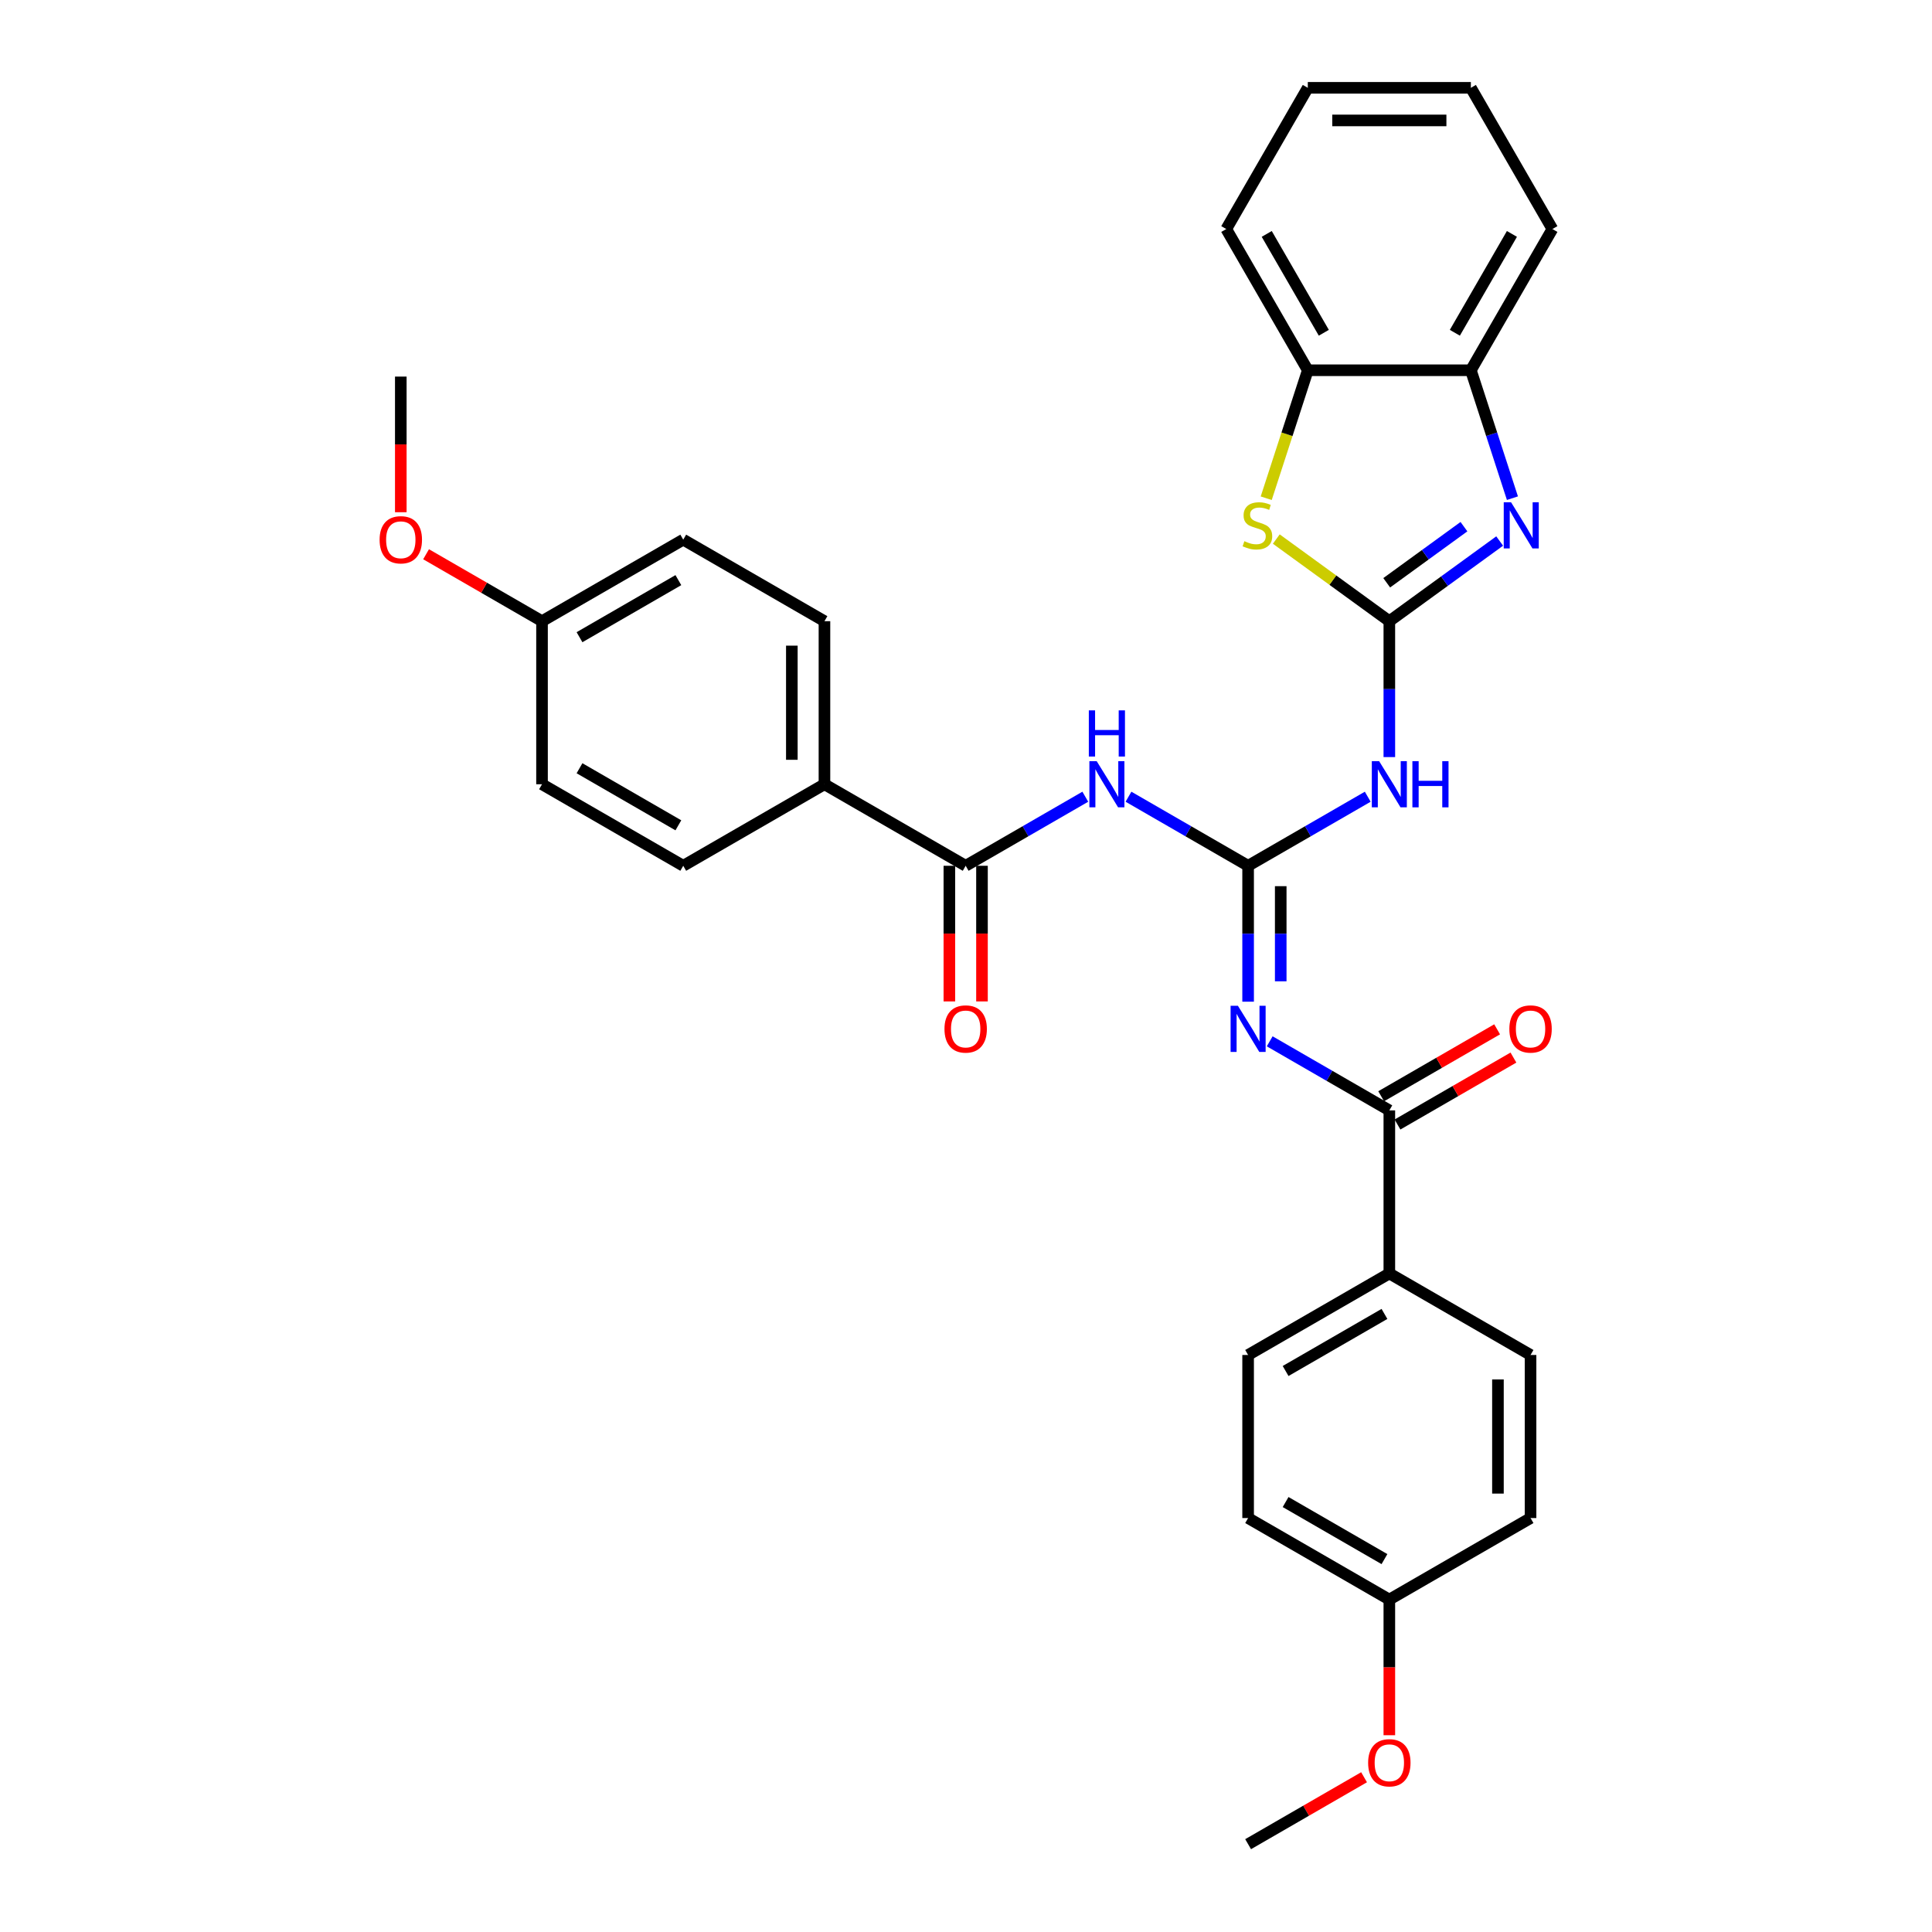 <?xml version='1.0' encoding='iso-8859-1'?>
<svg version='1.1' baseProfile='full'
              xmlns='http://www.w3.org/2000/svg'
                      xmlns:rdkit='http://www.rdkit.org/xml'
                      xmlns:xlink='http://www.w3.org/1999/xlink'
                  xml:space='preserve'
width='1000px' height='1000px' viewBox='0 0 1000 1000'>
<!-- END OF HEADER -->
<rect style='opacity:1.0;fill:#FFFFFF;stroke:none' width='1000' height='1000' x='0' y='0'> </rect>
<path class='bond-2' d='M 719.117,321.526 L 747.671,300.78' style='fill:none;fill-rule:evenodd;stroke:#000000;stroke-width:6px;stroke-linecap:butt;stroke-linejoin:miter;stroke-opacity:1' />
<path class='bond-2' d='M 747.671,300.78 L 776.225,280.035' style='fill:none;fill-rule:evenodd;stroke:#0000FF;stroke-width:6px;stroke-linecap:butt;stroke-linejoin:miter;stroke-opacity:1' />
<path class='bond-2' d='M 717.761,301.646 L 737.749,287.124' style='fill:none;fill-rule:evenodd;stroke:#000000;stroke-width:6px;stroke-linecap:butt;stroke-linejoin:miter;stroke-opacity:1' />
<path class='bond-2' d='M 737.749,287.124 L 757.736,272.602' style='fill:none;fill-rule:evenodd;stroke:#0000FF;stroke-width:6px;stroke-linecap:butt;stroke-linejoin:miter;stroke-opacity:1' />
<path class='bond-4' d='M 719.117,321.526 L 719.117,356.697' style='fill:none;fill-rule:evenodd;stroke:#000000;stroke-width:6px;stroke-linecap:butt;stroke-linejoin:miter;stroke-opacity:1' />
<path class='bond-4' d='M 719.117,356.697 L 719.117,391.867' style='fill:none;fill-rule:evenodd;stroke:#0000FF;stroke-width:6px;stroke-linecap:butt;stroke-linejoin:miter;stroke-opacity:1' />
<path class='bond-5' d='M 719.117,321.526 L 689.862,300.272' style='fill:none;fill-rule:evenodd;stroke:#000000;stroke-width:6px;stroke-linecap:butt;stroke-linejoin:miter;stroke-opacity:1' />
<path class='bond-5' d='M 689.862,300.272 L 660.607,279.017' style='fill:none;fill-rule:evenodd;stroke:#CCCC00;stroke-width:6px;stroke-linecap:butt;stroke-linejoin:miter;stroke-opacity:1' />
<path class='bond-0' d='M 646.022,448.13 L 676.982,430.255' style='fill:none;fill-rule:evenodd;stroke:#000000;stroke-width:6px;stroke-linecap:butt;stroke-linejoin:miter;stroke-opacity:1' />
<path class='bond-0' d='M 676.982,430.255 L 707.942,412.381' style='fill:none;fill-rule:evenodd;stroke:#0000FF;stroke-width:6px;stroke-linecap:butt;stroke-linejoin:miter;stroke-opacity:1' />
<path class='bond-1' d='M 646.022,448.13 L 646.022,483.301' style='fill:none;fill-rule:evenodd;stroke:#000000;stroke-width:6px;stroke-linecap:butt;stroke-linejoin:miter;stroke-opacity:1' />
<path class='bond-1' d='M 646.022,483.301 L 646.022,518.471' style='fill:none;fill-rule:evenodd;stroke:#0000FF;stroke-width:6px;stroke-linecap:butt;stroke-linejoin:miter;stroke-opacity:1' />
<path class='bond-1' d='M 662.902,458.681 L 662.902,483.301' style='fill:none;fill-rule:evenodd;stroke:#000000;stroke-width:6px;stroke-linecap:butt;stroke-linejoin:miter;stroke-opacity:1' />
<path class='bond-1' d='M 662.902,483.301 L 662.902,507.92' style='fill:none;fill-rule:evenodd;stroke:#0000FF;stroke-width:6px;stroke-linecap:butt;stroke-linejoin:miter;stroke-opacity:1' />
<path class='bond-3' d='M 646.022,448.13 L 615.062,430.255' style='fill:none;fill-rule:evenodd;stroke:#000000;stroke-width:6px;stroke-linecap:butt;stroke-linejoin:miter;stroke-opacity:1' />
<path class='bond-3' d='M 615.062,430.255 L 584.102,412.381' style='fill:none;fill-rule:evenodd;stroke:#0000FF;stroke-width:6px;stroke-linecap:butt;stroke-linejoin:miter;stroke-opacity:1' />
<path class='bond-6' d='M 657.197,538.984 L 688.157,556.859' style='fill:none;fill-rule:evenodd;stroke:#0000FF;stroke-width:6px;stroke-linecap:butt;stroke-linejoin:miter;stroke-opacity:1' />
<path class='bond-6' d='M 688.157,556.859 L 719.117,574.734' style='fill:none;fill-rule:evenodd;stroke:#000000;stroke-width:6px;stroke-linecap:butt;stroke-linejoin:miter;stroke-opacity:1' />
<path class='bond-8' d='M 782.831,257.854 L 772.074,224.749' style='fill:none;fill-rule:evenodd;stroke:#0000FF;stroke-width:6px;stroke-linecap:butt;stroke-linejoin:miter;stroke-opacity:1' />
<path class='bond-8' d='M 772.074,224.749 L 761.318,191.644' style='fill:none;fill-rule:evenodd;stroke:#000000;stroke-width:6px;stroke-linecap:butt;stroke-linejoin:miter;stroke-opacity:1' />
<path class='bond-7' d='M 561.752,412.381 L 530.792,430.255' style='fill:none;fill-rule:evenodd;stroke:#0000FF;stroke-width:6px;stroke-linecap:butt;stroke-linejoin:miter;stroke-opacity:1' />
<path class='bond-7' d='M 530.792,430.255 L 499.832,448.13' style='fill:none;fill-rule:evenodd;stroke:#000000;stroke-width:6px;stroke-linecap:butt;stroke-linejoin:miter;stroke-opacity:1' />
<path class='bond-9' d='M 655.391,257.888 L 666.153,224.766' style='fill:none;fill-rule:evenodd;stroke:#CCCC00;stroke-width:6px;stroke-linecap:butt;stroke-linejoin:miter;stroke-opacity:1' />
<path class='bond-9' d='M 666.153,224.766 L 676.915,191.644' style='fill:none;fill-rule:evenodd;stroke:#000000;stroke-width:6px;stroke-linecap:butt;stroke-linejoin:miter;stroke-opacity:1' />
<path class='bond-10' d='M 719.117,574.734 L 719.117,659.136' style='fill:none;fill-rule:evenodd;stroke:#000000;stroke-width:6px;stroke-linecap:butt;stroke-linejoin:miter;stroke-opacity:1' />
<path class='bond-12' d='M 723.337,582.043 L 753.343,564.719' style='fill:none;fill-rule:evenodd;stroke:#000000;stroke-width:6px;stroke-linecap:butt;stroke-linejoin:miter;stroke-opacity:1' />
<path class='bond-12' d='M 753.343,564.719 L 783.349,547.395' style='fill:none;fill-rule:evenodd;stroke:#FF0000;stroke-width:6px;stroke-linecap:butt;stroke-linejoin:miter;stroke-opacity:1' />
<path class='bond-12' d='M 714.896,567.424 L 744.903,550.1' style='fill:none;fill-rule:evenodd;stroke:#000000;stroke-width:6px;stroke-linecap:butt;stroke-linejoin:miter;stroke-opacity:1' />
<path class='bond-12' d='M 744.903,550.1 L 774.909,532.776' style='fill:none;fill-rule:evenodd;stroke:#FF0000;stroke-width:6px;stroke-linecap:butt;stroke-linejoin:miter;stroke-opacity:1' />
<path class='bond-11' d='M 499.832,448.13 L 426.738,405.929' style='fill:none;fill-rule:evenodd;stroke:#000000;stroke-width:6px;stroke-linecap:butt;stroke-linejoin:miter;stroke-opacity:1' />
<path class='bond-13' d='M 491.392,448.13 L 491.392,483.233' style='fill:none;fill-rule:evenodd;stroke:#000000;stroke-width:6px;stroke-linecap:butt;stroke-linejoin:miter;stroke-opacity:1' />
<path class='bond-13' d='M 491.392,483.233 L 491.392,518.336' style='fill:none;fill-rule:evenodd;stroke:#FF0000;stroke-width:6px;stroke-linecap:butt;stroke-linejoin:miter;stroke-opacity:1' />
<path class='bond-13' d='M 508.273,448.13 L 508.273,483.233' style='fill:none;fill-rule:evenodd;stroke:#000000;stroke-width:6px;stroke-linecap:butt;stroke-linejoin:miter;stroke-opacity:1' />
<path class='bond-13' d='M 508.273,483.233 L 508.273,518.336' style='fill:none;fill-rule:evenodd;stroke:#FF0000;stroke-width:6px;stroke-linecap:butt;stroke-linejoin:miter;stroke-opacity:1' />
<path class='bond-26' d='M 761.318,191.644 L 803.519,118.549' style='fill:none;fill-rule:evenodd;stroke:#000000;stroke-width:6px;stroke-linecap:butt;stroke-linejoin:miter;stroke-opacity:1' />
<path class='bond-26' d='M 753.029,172.24 L 782.57,121.073' style='fill:none;fill-rule:evenodd;stroke:#000000;stroke-width:6px;stroke-linecap:butt;stroke-linejoin:miter;stroke-opacity:1' />
<path class='bond-32' d='M 761.318,191.644 L 676.915,191.644' style='fill:none;fill-rule:evenodd;stroke:#000000;stroke-width:6px;stroke-linecap:butt;stroke-linejoin:miter;stroke-opacity:1' />
<path class='bond-27' d='M 676.915,191.644 L 634.714,118.549' style='fill:none;fill-rule:evenodd;stroke:#000000;stroke-width:6px;stroke-linecap:butt;stroke-linejoin:miter;stroke-opacity:1' />
<path class='bond-27' d='M 685.204,172.24 L 655.663,121.073' style='fill:none;fill-rule:evenodd;stroke:#000000;stroke-width:6px;stroke-linecap:butt;stroke-linejoin:miter;stroke-opacity:1' />
<path class='bond-14' d='M 719.117,659.136 L 646.022,701.338' style='fill:none;fill-rule:evenodd;stroke:#000000;stroke-width:6px;stroke-linecap:butt;stroke-linejoin:miter;stroke-opacity:1' />
<path class='bond-14' d='M 716.593,680.086 L 665.426,709.627' style='fill:none;fill-rule:evenodd;stroke:#000000;stroke-width:6px;stroke-linecap:butt;stroke-linejoin:miter;stroke-opacity:1' />
<path class='bond-17' d='M 719.117,659.136 L 792.211,701.338' style='fill:none;fill-rule:evenodd;stroke:#000000;stroke-width:6px;stroke-linecap:butt;stroke-linejoin:miter;stroke-opacity:1' />
<path class='bond-15' d='M 426.738,405.929 L 426.738,321.526' style='fill:none;fill-rule:evenodd;stroke:#000000;stroke-width:6px;stroke-linecap:butt;stroke-linejoin:miter;stroke-opacity:1' />
<path class='bond-15' d='M 409.857,393.268 L 409.857,334.187' style='fill:none;fill-rule:evenodd;stroke:#000000;stroke-width:6px;stroke-linecap:butt;stroke-linejoin:miter;stroke-opacity:1' />
<path class='bond-16' d='M 426.738,405.929 L 353.643,448.13' style='fill:none;fill-rule:evenodd;stroke:#000000;stroke-width:6px;stroke-linecap:butt;stroke-linejoin:miter;stroke-opacity:1' />
<path class='bond-21' d='M 646.022,701.338 L 646.022,785.74' style='fill:none;fill-rule:evenodd;stroke:#000000;stroke-width:6px;stroke-linecap:butt;stroke-linejoin:miter;stroke-opacity:1' />
<path class='bond-20' d='M 426.738,321.526 L 353.643,279.325' style='fill:none;fill-rule:evenodd;stroke:#000000;stroke-width:6px;stroke-linecap:butt;stroke-linejoin:miter;stroke-opacity:1' />
<path class='bond-23' d='M 353.643,448.13 L 280.548,405.929' style='fill:none;fill-rule:evenodd;stroke:#000000;stroke-width:6px;stroke-linecap:butt;stroke-linejoin:miter;stroke-opacity:1' />
<path class='bond-23' d='M 351.119,427.181 L 299.952,397.64' style='fill:none;fill-rule:evenodd;stroke:#000000;stroke-width:6px;stroke-linecap:butt;stroke-linejoin:miter;stroke-opacity:1' />
<path class='bond-22' d='M 792.211,701.338 L 792.211,785.74' style='fill:none;fill-rule:evenodd;stroke:#000000;stroke-width:6px;stroke-linecap:butt;stroke-linejoin:miter;stroke-opacity:1' />
<path class='bond-22' d='M 775.331,713.998 L 775.331,773.08' style='fill:none;fill-rule:evenodd;stroke:#000000;stroke-width:6px;stroke-linecap:butt;stroke-linejoin:miter;stroke-opacity:1' />
<path class='bond-18' d='M 280.548,321.526 L 280.548,405.929' style='fill:none;fill-rule:evenodd;stroke:#000000;stroke-width:6px;stroke-linecap:butt;stroke-linejoin:miter;stroke-opacity:1' />
<path class='bond-24' d='M 280.548,321.526 L 250.542,304.202' style='fill:none;fill-rule:evenodd;stroke:#000000;stroke-width:6px;stroke-linecap:butt;stroke-linejoin:miter;stroke-opacity:1' />
<path class='bond-24' d='M 250.542,304.202 L 220.536,286.878' style='fill:none;fill-rule:evenodd;stroke:#FF0000;stroke-width:6px;stroke-linecap:butt;stroke-linejoin:miter;stroke-opacity:1' />
<path class='bond-34' d='M 280.548,321.526 L 353.643,279.325' style='fill:none;fill-rule:evenodd;stroke:#000000;stroke-width:6px;stroke-linecap:butt;stroke-linejoin:miter;stroke-opacity:1' />
<path class='bond-34' d='M 299.952,329.815 L 351.119,300.274' style='fill:none;fill-rule:evenodd;stroke:#000000;stroke-width:6px;stroke-linecap:butt;stroke-linejoin:miter;stroke-opacity:1' />
<path class='bond-19' d='M 719.117,827.942 L 792.211,785.74' style='fill:none;fill-rule:evenodd;stroke:#000000;stroke-width:6px;stroke-linecap:butt;stroke-linejoin:miter;stroke-opacity:1' />
<path class='bond-25' d='M 719.117,827.942 L 719.117,863.045' style='fill:none;fill-rule:evenodd;stroke:#000000;stroke-width:6px;stroke-linecap:butt;stroke-linejoin:miter;stroke-opacity:1' />
<path class='bond-25' d='M 719.117,863.045 L 719.117,898.148' style='fill:none;fill-rule:evenodd;stroke:#FF0000;stroke-width:6px;stroke-linecap:butt;stroke-linejoin:miter;stroke-opacity:1' />
<path class='bond-35' d='M 719.117,827.942 L 646.022,785.74' style='fill:none;fill-rule:evenodd;stroke:#000000;stroke-width:6px;stroke-linecap:butt;stroke-linejoin:miter;stroke-opacity:1' />
<path class='bond-35' d='M 716.593,806.992 L 665.426,777.452' style='fill:none;fill-rule:evenodd;stroke:#000000;stroke-width:6px;stroke-linecap:butt;stroke-linejoin:miter;stroke-opacity:1' />
<path class='bond-28' d='M 207.453,265.128 L 207.453,230.025' style='fill:none;fill-rule:evenodd;stroke:#FF0000;stroke-width:6px;stroke-linecap:butt;stroke-linejoin:miter;stroke-opacity:1' />
<path class='bond-28' d='M 207.453,230.025 L 207.453,194.922' style='fill:none;fill-rule:evenodd;stroke:#000000;stroke-width:6px;stroke-linecap:butt;stroke-linejoin:miter;stroke-opacity:1' />
<path class='bond-29' d='M 706.034,919.897 L 676.028,937.221' style='fill:none;fill-rule:evenodd;stroke:#FF0000;stroke-width:6px;stroke-linecap:butt;stroke-linejoin:miter;stroke-opacity:1' />
<path class='bond-29' d='M 676.028,937.221 L 646.022,954.545' style='fill:none;fill-rule:evenodd;stroke:#000000;stroke-width:6px;stroke-linecap:butt;stroke-linejoin:miter;stroke-opacity:1' />
<path class='bond-31' d='M 803.519,118.549 L 761.318,45.455' style='fill:none;fill-rule:evenodd;stroke:#000000;stroke-width:6px;stroke-linecap:butt;stroke-linejoin:miter;stroke-opacity:1' />
<path class='bond-30' d='M 634.714,118.549 L 676.915,45.455' style='fill:none;fill-rule:evenodd;stroke:#000000;stroke-width:6px;stroke-linecap:butt;stroke-linejoin:miter;stroke-opacity:1' />
<path class='bond-33' d='M 676.915,45.455 L 761.318,45.455' style='fill:none;fill-rule:evenodd;stroke:#000000;stroke-width:6px;stroke-linecap:butt;stroke-linejoin:miter;stroke-opacity:1' />
<path class='bond-33' d='M 689.576,62.335 L 748.657,62.335' style='fill:none;fill-rule:evenodd;stroke:#000000;stroke-width:6px;stroke-linecap:butt;stroke-linejoin:miter;stroke-opacity:1' />
<path  class='atom-2' d='M 640.738 520.581
L 648.571 533.242
Q 649.347 534.491, 650.596 536.753
Q 651.846 539.015, 651.913 539.15
L 651.913 520.581
L 655.087 520.581
L 655.087 544.484
L 651.812 544.484
L 643.405 530.642
Q 642.426 529.022, 641.38 527.165
Q 640.367 525.308, 640.063 524.734
L 640.063 544.484
L 636.957 544.484
L 636.957 520.581
L 640.738 520.581
' fill='#0000FF'/>
<path  class='atom-3' d='M 782.116 259.964
L 789.949 272.625
Q 790.725 273.874, 791.974 276.136
Q 793.223 278.398, 793.291 278.533
L 793.291 259.964
L 796.464 259.964
L 796.464 283.867
L 793.19 283.867
L 784.783 270.025
Q 783.804 268.405, 782.758 266.548
Q 781.745 264.691, 781.441 264.117
L 781.441 283.867
L 778.335 283.867
L 778.335 259.964
L 782.116 259.964
' fill='#0000FF'/>
<path  class='atom-4' d='M 567.643 393.977
L 575.476 406.638
Q 576.252 407.887, 577.502 410.149
Q 578.751 412.411, 578.818 412.546
L 578.818 393.977
L 581.992 393.977
L 581.992 417.88
L 578.717 417.88
L 570.311 404.038
Q 569.331 402.418, 568.285 400.561
Q 567.272 398.704, 566.968 398.13
L 566.968 417.88
L 563.862 417.88
L 563.862 393.977
L 567.643 393.977
' fill='#0000FF'/>
<path  class='atom-4' d='M 563.575 367.684
L 566.816 367.684
L 566.816 377.846
L 579.038 377.846
L 579.038 367.684
L 582.279 367.684
L 582.279 391.587
L 579.038 391.587
L 579.038 380.547
L 566.816 380.547
L 566.816 391.587
L 563.575 391.587
L 563.575 367.684
' fill='#0000FF'/>
<path  class='atom-5' d='M 713.833 393.977
L 721.666 406.638
Q 722.442 407.887, 723.691 410.149
Q 724.94 412.411, 725.008 412.546
L 725.008 393.977
L 728.181 393.977
L 728.181 417.88
L 724.907 417.88
L 716.5 404.038
Q 715.521 402.418, 714.474 400.561
Q 713.462 398.704, 713.158 398.13
L 713.158 417.88
L 710.052 417.88
L 710.052 393.977
L 713.833 393.977
' fill='#0000FF'/>
<path  class='atom-5' d='M 731.051 393.977
L 734.292 393.977
L 734.292 404.139
L 746.514 404.139
L 746.514 393.977
L 749.755 393.977
L 749.755 417.88
L 746.514 417.88
L 746.514 406.84
L 734.292 406.84
L 734.292 417.88
L 731.051 417.88
L 731.051 393.977
' fill='#0000FF'/>
<path  class='atom-6' d='M 644.081 280.12
Q 644.351 280.221, 645.465 280.694
Q 646.58 281.166, 647.795 281.47
Q 649.044 281.74, 650.26 281.74
Q 652.521 281.74, 653.838 280.66
Q 655.155 279.546, 655.155 277.621
Q 655.155 276.305, 654.48 275.494
Q 653.838 274.684, 652.825 274.245
Q 651.813 273.806, 650.124 273.3
Q 647.998 272.658, 646.715 272.051
Q 645.465 271.443, 644.554 270.16
Q 643.676 268.877, 643.676 266.716
Q 643.676 263.712, 645.702 261.855
Q 647.761 259.998, 651.813 259.998
Q 654.581 259.998, 657.721 261.315
L 656.944 263.914
Q 654.075 262.733, 651.914 262.733
Q 649.584 262.733, 648.301 263.712
Q 647.018 264.657, 647.052 266.311
Q 647.052 267.594, 647.694 268.371
Q 648.369 269.147, 649.314 269.586
Q 650.293 270.025, 651.914 270.531
Q 654.075 271.207, 655.357 271.882
Q 656.64 272.557, 657.552 273.941
Q 658.497 275.292, 658.497 277.621
Q 658.497 280.93, 656.269 282.719
Q 654.075 284.475, 650.395 284.475
Q 648.268 284.475, 646.647 284.002
Q 645.06 283.563, 643.17 282.787
L 644.081 280.12
' fill='#CCCC00'/>
<path  class='atom-13' d='M 781.239 532.6
Q 781.239 526.861, 784.075 523.654
Q 786.911 520.446, 792.211 520.446
Q 797.512 520.446, 800.348 523.654
Q 803.184 526.861, 803.184 532.6
Q 803.184 538.407, 800.314 541.716
Q 797.444 544.99, 792.211 544.99
Q 786.945 544.99, 784.075 541.716
Q 781.239 538.441, 781.239 532.6
M 792.211 542.29
Q 795.858 542.29, 797.816 539.859
Q 799.808 537.394, 799.808 532.6
Q 799.808 527.907, 797.816 525.544
Q 795.858 523.147, 792.211 523.147
Q 788.565 523.147, 786.573 525.51
Q 784.615 527.874, 784.615 532.6
Q 784.615 537.428, 786.573 539.859
Q 788.565 542.29, 792.211 542.29
' fill='#FF0000'/>
<path  class='atom-14' d='M 488.86 532.6
Q 488.86 526.861, 491.696 523.654
Q 494.532 520.446, 499.832 520.446
Q 505.133 520.446, 507.969 523.654
Q 510.805 526.861, 510.805 532.6
Q 510.805 538.407, 507.935 541.716
Q 505.065 544.99, 499.832 544.99
Q 494.566 544.99, 491.696 541.716
Q 488.86 538.441, 488.86 532.6
M 499.832 542.29
Q 503.478 542.29, 505.437 539.859
Q 507.428 537.394, 507.428 532.6
Q 507.428 527.907, 505.437 525.544
Q 503.478 523.147, 499.832 523.147
Q 496.186 523.147, 494.194 525.51
Q 492.236 527.874, 492.236 532.6
Q 492.236 537.428, 494.194 539.859
Q 496.186 542.29, 499.832 542.29
' fill='#FF0000'/>
<path  class='atom-25' d='M 196.481 279.392
Q 196.481 273.653, 199.317 270.446
Q 202.153 267.239, 207.453 267.239
Q 212.754 267.239, 215.59 270.446
Q 218.426 273.653, 218.426 279.392
Q 218.426 285.199, 215.556 288.508
Q 212.686 291.783, 207.453 291.783
Q 202.187 291.783, 199.317 288.508
Q 196.481 285.233, 196.481 279.392
M 207.453 289.082
Q 211.099 289.082, 213.058 286.651
Q 215.049 284.187, 215.049 279.392
Q 215.049 274.7, 213.058 272.336
Q 211.099 269.939, 207.453 269.939
Q 203.807 269.939, 201.815 272.303
Q 199.857 274.666, 199.857 279.392
Q 199.857 284.22, 201.815 286.651
Q 203.807 289.082, 207.453 289.082
' fill='#FF0000'/>
<path  class='atom-26' d='M 708.144 912.412
Q 708.144 906.672, 710.98 903.465
Q 713.816 900.258, 719.117 900.258
Q 724.417 900.258, 727.253 903.465
Q 730.089 906.672, 730.089 912.412
Q 730.089 918.219, 727.219 921.527
Q 724.35 924.802, 719.117 924.802
Q 713.85 924.802, 710.98 921.527
Q 708.144 918.252, 708.144 912.412
M 719.117 922.101
Q 722.763 922.101, 724.721 919.67
Q 726.713 917.206, 726.713 912.412
Q 726.713 907.719, 724.721 905.356
Q 722.763 902.959, 719.117 902.959
Q 715.47 902.959, 713.478 905.322
Q 711.52 907.685, 711.52 912.412
Q 711.52 917.24, 713.478 919.67
Q 715.47 922.101, 719.117 922.101
' fill='#FF0000'/>
</svg>

